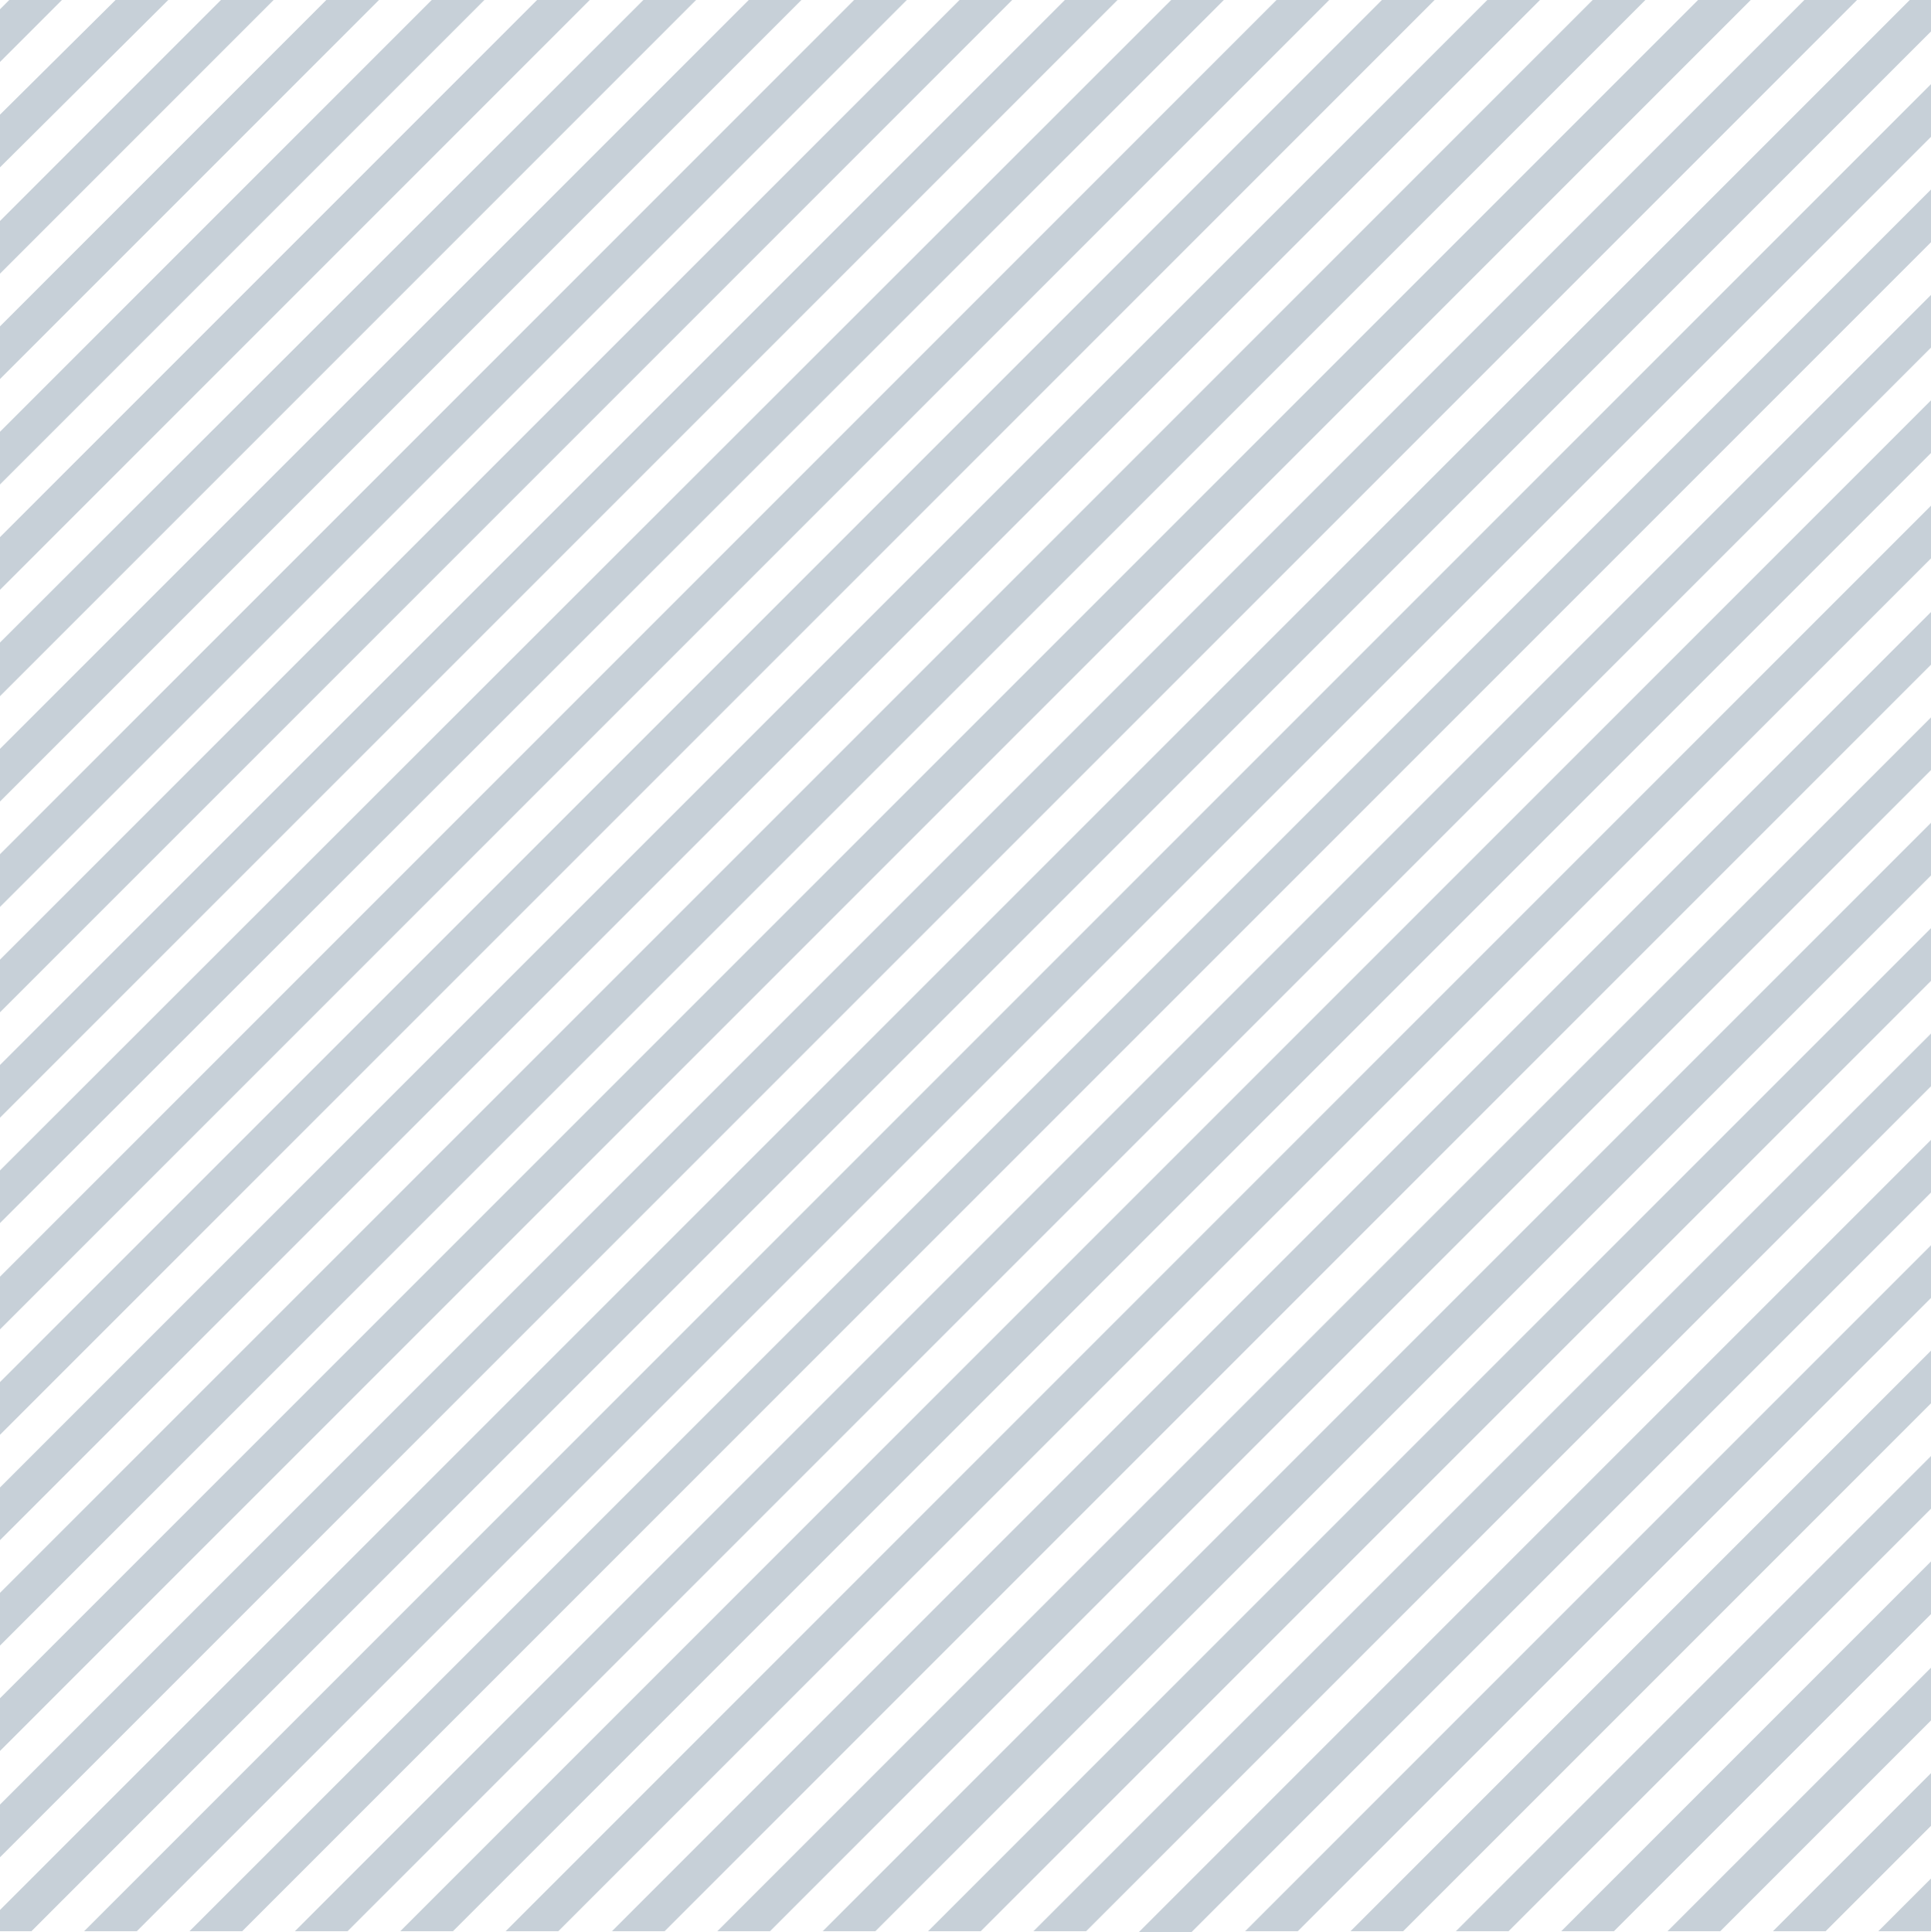 <?xml version="1.0" encoding="UTF-8"?><svg xmlns="http://www.w3.org/2000/svg" xmlns:xlink="http://www.w3.org/1999/xlink" height="209.0" preserveAspectRatio="xMidYMid meet" version="1.0" viewBox="0.0 0.0 208.9 209.0" width="208.9" zoomAndPan="magnify"><g id="change1_1"><path d="M0,120.9v-5.7L115.2,0h5.7C120.9,0,0,120.9,0,120.9z M132.4,0h-5.7L0,126.6v5.7L132.4,0z M109.5,0h-5.7L0,103.8v5.7L109.5,0z M98.1,0h-5.7L0,92.4v5.7L98.1,0z M143.8,0h-5.7L0,138.1v5.7L143.8,0z M178,0h-5.7L0,172.3v5.7 L178,0z M200.9,0h-5.7L0,195.2v5.7L200.9,0z M189.4,0h-5.7L0,183.7v5.7L189.4,0z M166.6,0h-5.7L0,160.9v5.7L166.6,0L166.6,0z M29.6,0h-5.7L0,23.9v5.7C0,29.6,29.6,0,29.6,0z M86.7,0H81L0,81v5.7L86.7,0z M208.9,0h-2.3L0,206.6v2.3h3.4L208.9,3.4L208.9,0 L208.9,0z M41,0h-5.7L0,35.3V41L41,0z M6.7,0H1L0,1v5.7L6.7,0z M18.2,0h-5.7L0,12.4v5.7C0,18.1,18.2,0,18.2,0z M0,75.3L75.3,0h-5.7 L0,69.5C0,69.5,0,75.3,0,75.3z M52.4,0h-5.7L0,46.7v5.7L52.4,0z M63.8,0h-5.7L0,58.1v5.7L63.8,0z M155.2,0h-5.7L0,149.5v5.7L155.2,0 z M208.9,140.4v-5.7l-74.2,74.2h5.7L208.9,140.4z M208.9,151.8v-5.7l-62.8,62.8h5.7L208.9,151.8L208.9,151.8z M208.9,163.2v-5.7 l-51.4,51.4h5.7L208.9,163.2L208.9,163.2z M208.9,129v-5.7L123.2,209h5.7L208.9,129z M174.6,208.9l34.3-34.3v-5.7l-40,40H174.6z M208.9,203.2l-5.7,5.7h5.7V203.2z M208.9,197.5v-5.7l-17.1,17.1h5.7L208.9,197.5L208.9,197.5z M208.9,186.1v-5.7l-28.5,28.5h5.7 L208.9,186.1z M208.9,117.5v-5.7l-97.1,97.1h5.7L208.9,117.5z M208.9,14.8V9.1L9.1,208.9h5.7C14.8,208.9,208.9,14.8,208.9,14.8z M208.9,49v-5.7L43.3,208.9H49L208.9,49L208.9,49z M208.9,37.6v-5.7l-177,177h5.7C37.6,208.9,208.9,37.6,208.9,37.6z M208.9,106.1 v-5.7L100.4,208.9h5.7C106.1,208.9,208.9,106.1,208.9,106.1z M208.9,60.4v-5.7L54.7,208.9h5.7C60.4,208.9,208.9,60.4,208.9,60.4z M208.9,26.2v-5.7L20.5,208.9h5.7L208.9,26.2z M208.9,94.7V89L89,208.9h5.7L208.9,94.7L208.9,94.7z M208.9,71.9v-5.7L66.2,208.9h5.7 L208.9,71.9z M208.9,83.3v-5.7L77.6,208.9h5.7L208.9,83.3L208.9,83.3z" fill="#C7D0D8"/></g></svg>